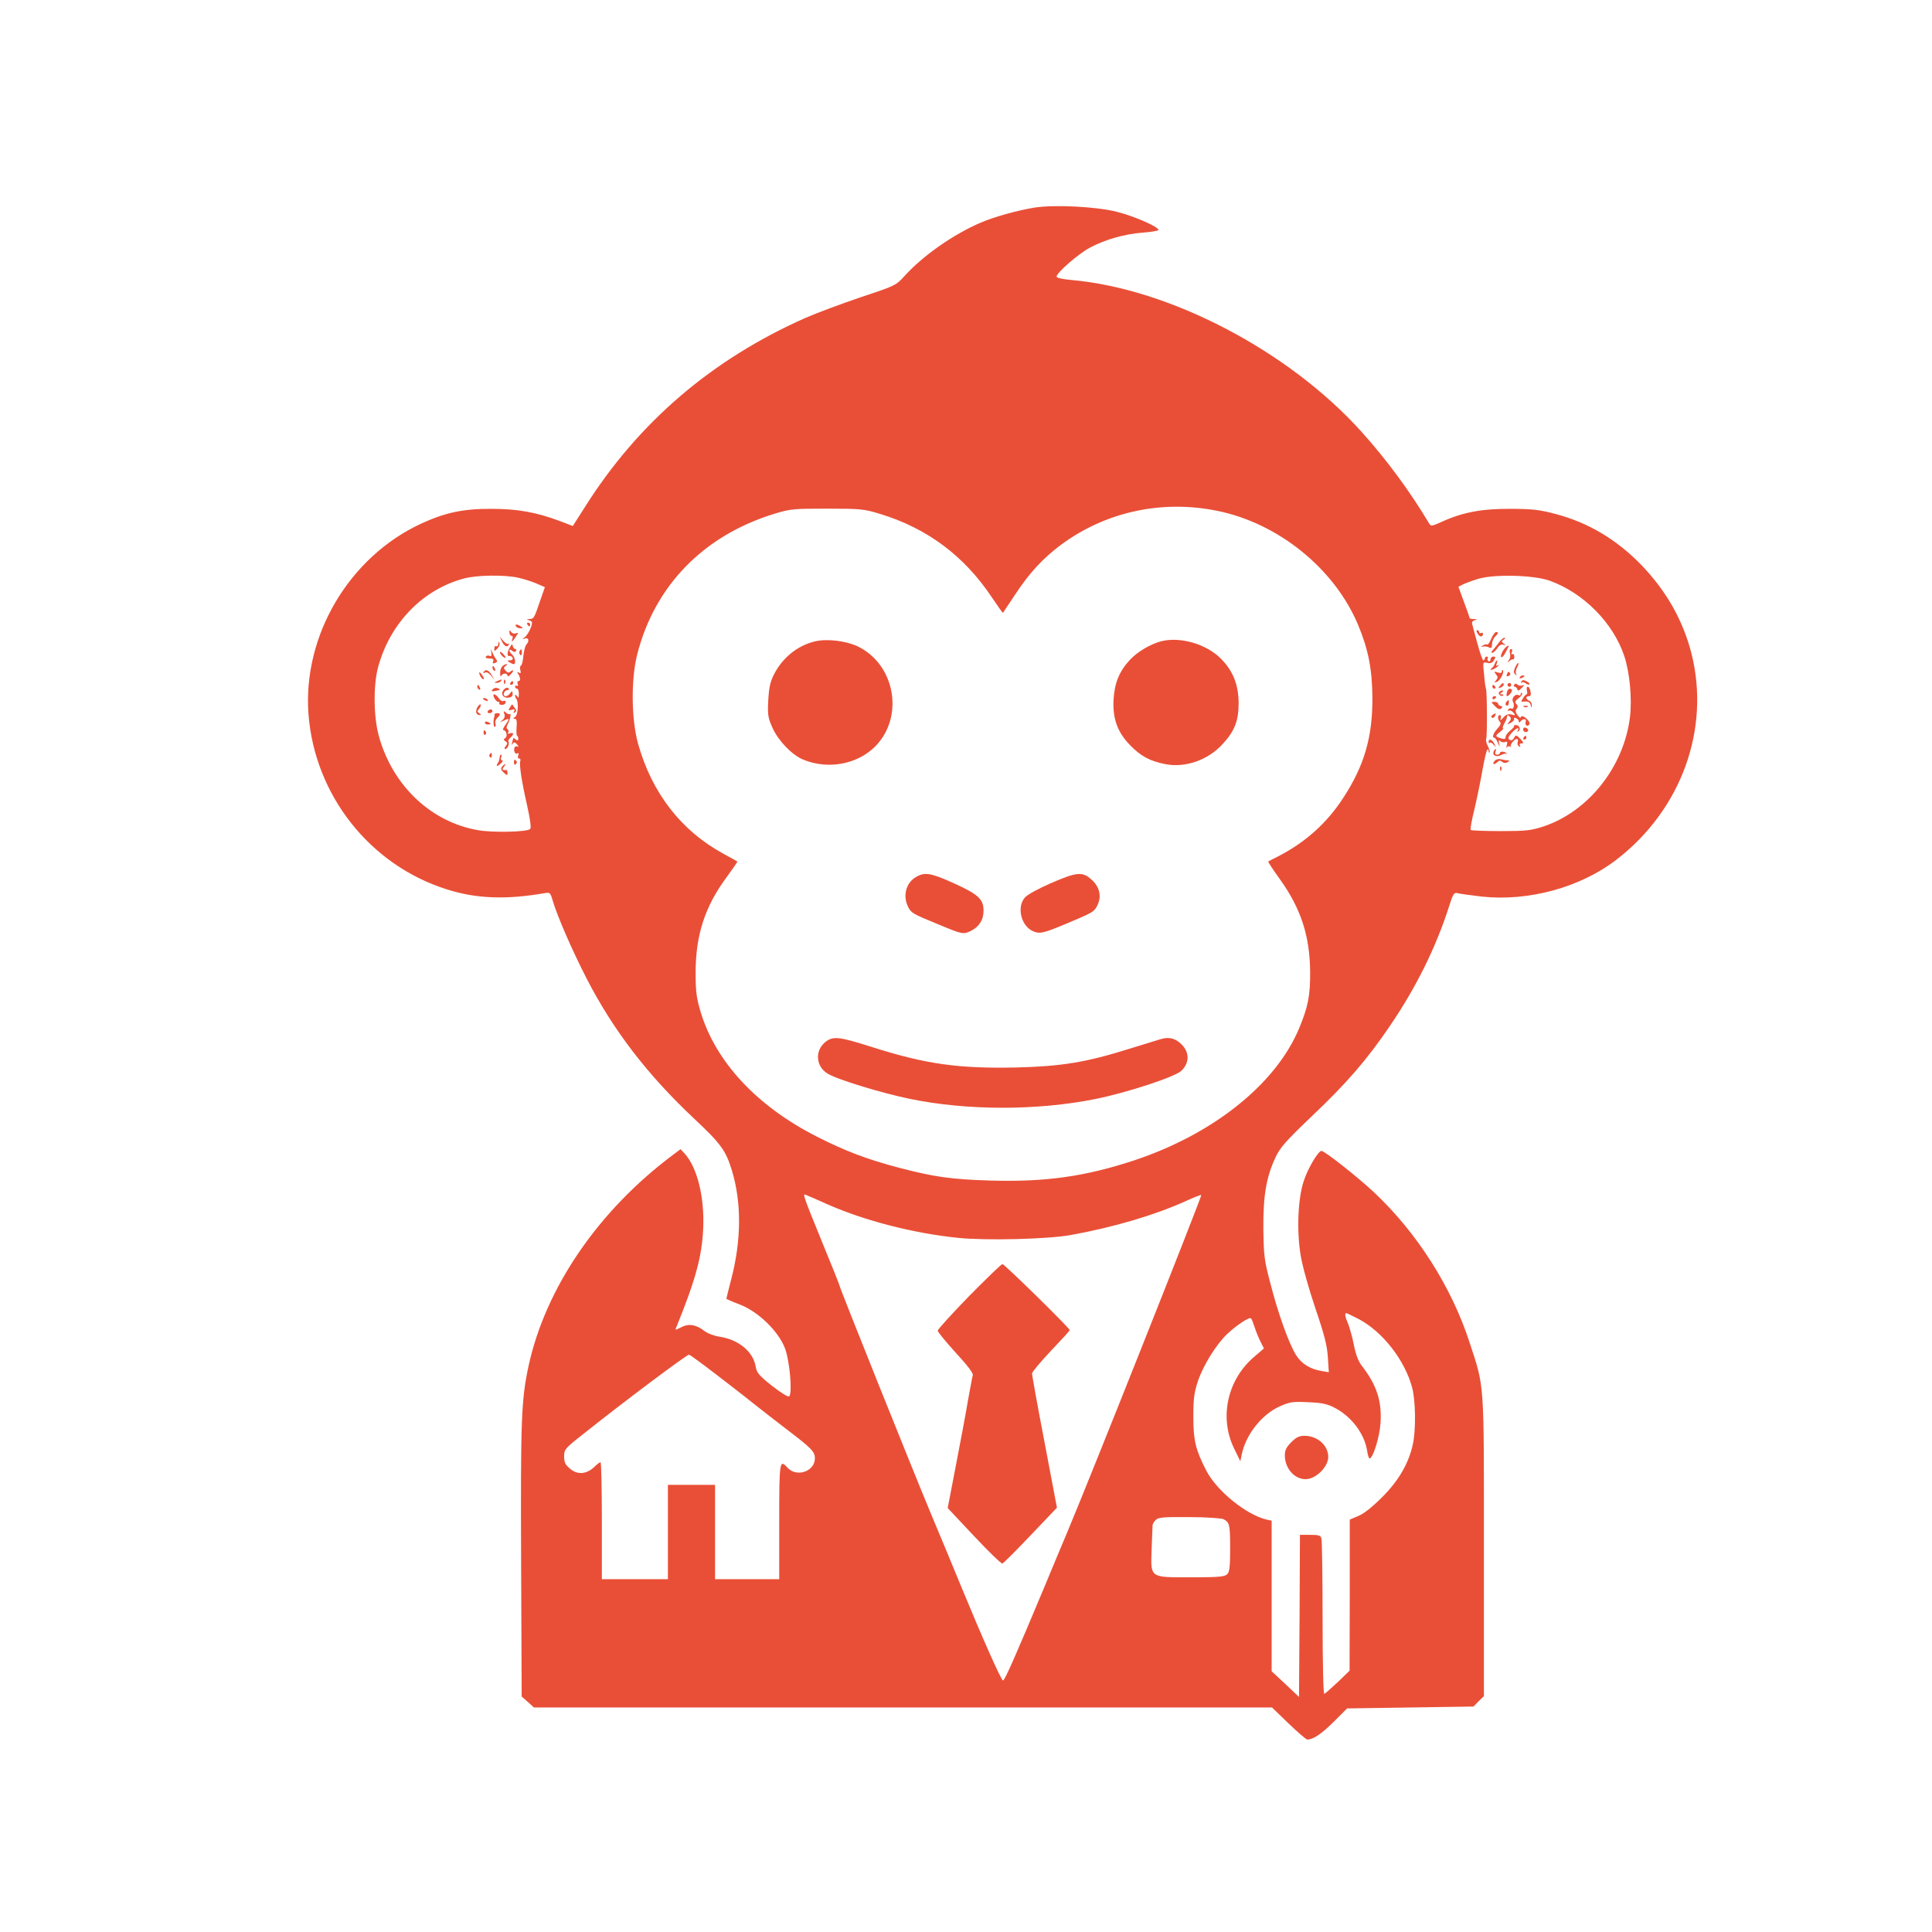 <?xml version="1.0" standalone="no"?>
<!DOCTYPE svg PUBLIC "-//W3C//DTD SVG 20010904//EN"
 "http://www.w3.org/TR/2001/REC-SVG-20010904/DTD/svg10.dtd">
<svg version="1.0" xmlns="http://www.w3.org/2000/svg"
 width="1024pt" height="1024pt" viewBox="0 0 1024 1024"
 preserveAspectRatio="xMidYMid meet">

<g transform="translate(0,1024) scale(0.1,-0.1)"
fill="#E94F37" stroke="none">
<path d="M5485 9140 c-92 -15 -212 -48 -287 -80 -145 -62 -306 -175 -403 -282
-46 -51 -48 -52 -235 -114 -103 -35 -234 -84 -291 -109 -496 -220 -885 -553
-1168 -1001 l-65 -102 -65 25 c-128 48 -227 66 -366 66 -149 1 -246 -20 -372
-78 -383 -177 -629 -594 -598 -1010 33 -430 326 -801 734 -929 157 -50 314
-55 517 -20 29 5 31 3 43 -38 25 -85 104 -266 180 -414 141 -274 322 -510 570
-743 142 -133 168 -169 200 -274 52 -170 51 -371 -4 -580 -14 -53 -25 -99 -25
-101 0 -1 33 -16 73 -31 97 -38 202 -140 237 -230 25 -64 41 -238 23 -256 -5
-5 -41 17 -90 55 -71 56 -82 70 -88 104 -13 78 -91 142 -190 157 -28 4 -64 17
-82 31 -44 34 -83 40 -123 19 -32 -16 -33 -16 -25 1 101 249 135 372 142 520
8 168 -31 326 -99 401 l-21 22 -36 -27 c-398 -296 -680 -707 -770 -1124 -38
-178 -42 -282 -39 -1031 l3 -719 33 -29 32 -29 1956 0 1956 0 88 -85 c49 -47
93 -85 99 -85 31 0 74 29 139 93 l72 72 335 5 335 5 27 28 28 27 0 793 c0 888
4 837 -76 1082 -96 295 -279 582 -507 796 -84 79 -261 219 -278 219 -17 0 -73
-94 -94 -160 -31 -93 -38 -264 -16 -395 9 -56 44 -180 78 -280 48 -141 62
-197 66 -259 l5 -79 -36 6 c-62 10 -108 38 -137 84 -38 60 -95 218 -137 382
-33 125 -35 148 -37 291 -1 176 16 272 65 377 24 51 55 86 190 215 189 179
295 302 419 485 137 202 242 414 311 631 20 64 26 73 44 68 11 -3 69 -11 128
-18 249 -27 525 49 715 196 344 265 498 692 397 1093 -45 175 -132 329 -264
467 -133 137 -282 226 -457 272 -83 22 -121 27 -239 27 -153 1 -255 -19 -364
-69 -51 -23 -57 -24 -66 -9 -102 171 -225 338 -360 488 -386 428 -1015 757
-1537 803 -45 4 -78 11 -78 18 0 20 116 121 176 153 83 44 182 72 280 80 46 3
84 10 84 14 0 17 -125 72 -219 96 -108 28 -330 39 -436 23z m964 -1607 c326
-65 625 -307 750 -607 54 -130 74 -234 75 -386 1 -208 -44 -361 -156 -531 -85
-131 -198 -232 -338 -305 -30 -15 -57 -29 -58 -30 -2 -2 25 -43 61 -93 112
-156 159 -300 161 -491 1 -128 -11 -186 -59 -302 -124 -295 -455 -559 -873
-698 -261 -86 -471 -116 -766 -107 -203 6 -295 19 -482 68 -167 44 -284 88
-435 165 -317 161 -535 395 -615 659 -23 78 -27 107 -27 215 1 197 50 347 166
503 32 44 57 80 55 81 -2 2 -34 19 -72 40 -225 122 -381 323 -454 584 -36 130
-38 340 -5 472 92 365 352 632 728 747 85 26 101 27 280 27 178 0 195 -2 280
-28 250 -76 446 -223 592 -442 31 -46 57 -83 59 -82 1 2 29 44 62 93 78 119
150 196 245 267 236 175 533 240 826 181z m-3707 -354 c29 -6 74 -20 100 -31
l46 -20 -23 -66 c-34 -100 -35 -102 -59 -103 -16 -1 -17 -2 -3 -6 9 -2 17 -8
17 -13 0 -20 -22 -64 -38 -77 -16 -12 -16 -13 1 -7 19 7 24 -15 7 -32 -6 -6
-13 -33 -16 -60 -2 -27 -8 -50 -13 -52 -5 -2 -6 -12 -3 -24 4 -16 2 -19 -8
-13 -10 6 -11 4 -4 -6 13 -21 14 -39 2 -39 -6 0 -7 -7 -4 -16 3 -8 2 -12 -4
-9 -6 3 -10 1 -10 -4 0 -6 5 -11 10 -11 6 0 10 -12 10 -27 0 -22 -2 -25 -10
-13 -5 8 -10 10 -10 4 0 -6 3 -14 6 -17 14 -14 10 -88 -6 -97 -11 -7 -12 -9
-1 -10 9 0 12 -12 9 -45 -2 -25 0 -45 3 -45 3 0 6 -7 6 -15 0 -11 -4 -12 -14
-4 -7 6 -13 9 -13 6 0 -3 -3 -14 -6 -24 -4 -13 -3 -14 3 -5 8 10 13 9 24 -4 8
-10 9 -15 2 -11 -6 4 -13 1 -16 -5 -6 -19 4 -39 16 -31 6 4 8 0 4 -10 -4 -10
-2 -17 4 -17 6 0 9 -6 7 -12 -7 -18 6 -106 36 -238 17 -76 22 -118 16 -124
-16 -16 -200 -20 -277 -6 -248 43 -451 235 -524 495 -29 102 -31 268 -6 365
62 235 237 416 457 474 67 18 209 20 282 5z m5472 -17 c180 -65 336 -223 395
-399 29 -88 42 -227 30 -325 -33 -264 -221 -500 -460 -579 -65 -21 -92 -24
-226 -24 -83 0 -154 3 -158 6 -3 4 6 56 21 115 14 60 33 153 42 206 10 53 20
100 25 104 4 4 7 1 7 -6 0 -7 2 -11 5 -8 3 3 -1 18 -9 33 -8 16 -12 33 -9 38
6 10 5 255 -1 266 -2 3 -7 37 -10 75 -7 68 -7 68 16 63 17 -5 27 -1 36 13 10
17 10 20 -3 20 -8 0 -15 -7 -15 -16 0 -8 -5 -12 -10 -9 -6 4 -8 11 -5 16 4 5
1 9 -4 9 -6 0 -11 -4 -11 -10 0 -5 -4 -10 -8 -10 -4 0 -18 39 -31 88 -13 48
-26 94 -28 104 -3 10 2 18 14 21 15 4 14 5 -4 6 -13 0 -23 2 -23 4 0 2 -13 40
-30 85 l-30 82 23 12 c12 6 49 20 82 30 87 26 296 20 379 -10z m-3824 -3307
c194 -85 452 -152 689 -176 146 -15 475 -7 596 15 227 41 447 106 610 180 43
20 80 34 82 32 5 -4 -605 -1539 -712 -1791 -35 -82 -88 -211 -119 -285 -153
-366 -212 -500 -220 -497 -11 4 -114 237 -219 492 -36 88 -109 264 -162 390
-97 232 -485 1200 -485 1210 0 4 -40 104 -89 223 -105 257 -108 267 -90 259 8
-3 61 -26 119 -52z m2813 -607 c127 -68 244 -219 282 -364 18 -68 20 -220 4
-296 -21 -101 -74 -194 -163 -283 -53 -53 -97 -88 -127 -100 l-45 -19 0 -400
-1 -401 -62 -60 c-35 -33 -67 -61 -72 -63 -5 -2 -9 160 -9 400 0 222 -3 412
-6 423 -4 17 -13 20 -59 20 l-55 0 -2 -430 -3 -429 -72 68 -73 68 0 399 0 399
-27 6 c-107 25 -264 152 -319 259 -56 108 -69 159 -69 285 0 95 4 128 24 189
28 84 99 198 157 252 52 48 117 91 125 81 4 -4 12 -25 19 -47 7 -22 21 -56 31
-76 l18 -36 -58 -50 c-138 -122 -179 -321 -99 -482 l32 -66 8 38 c22 104 105
209 199 252 56 25 70 27 153 23 73 -3 101 -9 141 -30 88 -46 157 -137 171
-227 4 -23 9 -41 13 -41 18 0 53 112 58 186 8 118 -20 203 -99 305 -19 25 -32
60 -42 110 -8 41 -22 91 -30 111 -17 39 -20 58 -10 58 3 0 34 -15 67 -32z
m-3411 -290 c73 -56 165 -127 203 -158 39 -31 120 -94 180 -140 125 -95 145
-115 144 -150 0 -69 -97 -102 -145 -49 -42 47 -44 36 -44 -286 l0 -305 -170 0
-170 0 0 250 0 250 -125 0 -125 0 0 -250 0 -250 -175 0 -175 0 0 310 c0 171
-3 310 -7 310 -4 0 -19 -11 -33 -25 -41 -39 -89 -43 -128 -10 -26 22 -32 34
-32 65 0 37 4 43 96 115 213 170 553 425 566 425 4 0 67 -46 140 -102z m2693
-770 c32 -18 35 -27 35 -155 0 -97 -3 -125 -16 -137 -13 -13 -45 -16 -190 -16
-224 0 -215 -6 -210 152 2 62 5 118 5 125 1 6 8 19 17 27 13 14 42 16 177 15
91 0 171 -6 182 -11z"/>
<path d="M4317 6840 c-92 -23 -169 -86 -214 -173 -21 -41 -27 -70 -31 -138 -4
-78 -2 -92 23 -148 31 -68 103 -143 162 -167 131 -55 291 -25 385 73 152 158
101 434 -98 528 -62 29 -164 41 -227 25z"/>
<path d="M6154 6841 c-57 -15 -125 -55 -166 -99 -56 -61 -81 -122 -86 -212 -5
-99 21 -171 87 -239 57 -59 106 -85 187 -101 105 -21 226 21 303 105 65 70 86
124 86 220 -1 97 -30 170 -95 235 -77 77 -216 117 -316 91z"/>
<path d="M4852 5590 c-51 -31 -68 -101 -38 -158 16 -31 22 -35 156 -90 132
-55 135 -55 174 -37 45 22 69 59 69 108 0 61 -27 86 -154 144 -126 57 -158 63
-207 33z"/>
<path d="M5570 5559 c-63 -27 -125 -61 -137 -75 -46 -51 -21 -153 43 -180 38
-16 56 -11 222 60 97 41 106 47 122 86 19 45 5 94 -36 129 -47 42 -76 40 -214
-20z"/>
<path d="M4372 4715 c-54 -46 -47 -128 14 -165 49 -31 285 -103 435 -134 305
-63 676 -63 985 -1 169 34 424 118 456 150 43 42 43 97 1 139 -33 33 -67 42
-112 28 -20 -6 -94 -29 -166 -51 -229 -72 -359 -93 -603 -99 -305 -6 -475 18
-759 108 -179 57 -209 60 -251 25z"/>
<path d="M2795 6930 c3 -5 8 -10 11 -10 2 0 4 5 4 10 0 6 -5 10 -11 10 -5 0
-7 -4 -4 -10z"/>
<path d="M2735 6920 c3 -5 14 -10 23 -10 15 0 15 2 2 10 -20 13 -33 13 -25 0z"/>
<path d="M2700 6888 c0 -10 5 -18 11 -18 6 0 9 -7 5 -15 -8 -22 0 -18 18 10
15 22 15 24 0 18 -9 -3 -20 0 -25 8 -7 11 -9 11 -9 -3z"/>
<path d="M2659 6843 c14 -29 28 -36 37 -21 4 7 4 10 -1 6 -4 -4 -16 3 -27 15
l-19 22 10 -22z"/>
<path d="M2641 6827 c-1 -10 -5 -15 -11 -12 -5 3 -10 -2 -10 -12 0 -16 1 -16
16 -1 9 9 14 22 11 30 -4 9 -6 7 -6 -5z"/>
<path d="M2703 6810 c-16 -25 -17 -51 -2 -47 6 1 14 -4 16 -10 3 -8 -3 -13
-14 -13 -15 0 -16 -2 -3 -10 8 -5 18 -10 23 -10 13 0 7 37 -8 50 -8 7 -15 17
-15 22 0 6 6 6 14 -1 10 -8 16 -9 21 -1 3 5 2 10 -4 10 -5 0 -11 7 -13 15 -2
13 -6 12 -15 -5z"/>
<path d="M2604 6782 c3 -17 1 -22 -9 -18 -8 3 -17 1 -20 -4 -4 -6 5 -10 19
-10 19 0 24 -4 20 -15 -5 -11 -2 -13 10 -9 11 4 13 10 7 18 -6 7 -15 23 -21
37 -10 23 -10 24 -6 1z"/>
<path d="M2754 6789 c-3 -6 -2 -15 3 -20 5 -5 9 -1 9 11 0 23 -2 24 -12 9z"/>
<path d="M2650 6782 c0 -5 7 -15 15 -22 8 -7 15 -9 15 -6 0 4 -7 14 -15 22 -8
9 -15 11 -15 6z"/>
<path d="M2662 6708 c-7 -7 -12 -23 -11 -37 0 -15 3 -20 6 -13 6 15 33 16 33
1 0 -6 7 -4 15 5 19 18 20 32 1 17 -10 -9 -16 -7 -27 5 -11 13 -10 17 2 25 8
5 9 9 4 9 -6 0 -16 -5 -23 -12z"/>
<path d="M2610 6701 c0 -6 4 -13 10 -16 6 -3 7 1 4 9 -7 18 -14 21 -14 7z"/>
<path d="M2564 6679 c-5 -8 -3 -9 6 -4 8 5 20 -1 33 -16 l19 -24 -14 24 c-17
29 -33 37 -44 20z"/>
<path d="M2540 6674 c0 -13 18 -39 24 -34 2 3 -2 14 -10 24 -8 11 -14 16 -14
10z"/>
<path d="M2635 6630 c-16 -7 -17 -9 -3 -9 9 -1 20 4 23 9 7 11 7 11 -20 0z"/>
<path d="M2671 6624 c0 -11 3 -14 6 -6 3 7 2 16 -1 19 -3 4 -6 -2 -5 -13z"/>
<path d="M2705 6620 c-3 -5 -1 -10 4 -10 6 0 11 5 11 10 0 6 -2 10 -4 10 -3 0
-8 -4 -11 -10z"/>
<path d="M2530 6601 c0 -6 4 -13 10 -16 6 -3 7 1 4 9 -7 18 -14 21 -14 7z"/>
<path d="M2611 6586 c-9 -10 -6 -12 14 -8 29 5 31 8 11 15 -8 3 -19 0 -25 -7z"/>
<path d="M2670 6585 c-18 -22 -5 -45 24 -43 17 2 24 8 23 21 -1 16 -3 16 -13
3 -6 -9 -16 -16 -23 -16 -18 0 -13 28 7 32 11 2 13 6 6 11 -7 4 -17 0 -24 -8z"/>
<path d="M2620 6540 c6 -11 15 -20 21 -20 6 0 8 -4 5 -8 -2 -4 4 -8 15 -8 10
0 19 6 19 14 0 7 -5 10 -11 7 -6 -4 -17 2 -25 14 -19 27 -38 28 -24 1z"/>
<path d="M2560 6536 c0 -2 7 -7 16 -10 8 -3 12 -2 9 4 -6 10 -25 14 -25 6z"/>
<path d="M2530 6491 c-12 -23 -6 -41 13 -41 8 0 7 4 -2 9 -12 8 -13 12 -1 25
7 9 10 19 7 22 -3 3 -10 -4 -17 -15z"/>
<path d="M2703 6491 c-10 -16 -9 -18 9 -13 16 4 19 2 13 -8 -5 -9 -4 -11 4 -6
9 6 9 12 -1 24 -7 10 -13 18 -13 19 0 1 -6 -6 -12 -16z"/>
<path d="M2585 6470 c-3 -5 1 -10 9 -10 9 0 16 5 16 10 0 6 -4 10 -9 10 -6 0
-13 -4 -16 -10z"/>
<path d="M2673 6456 c5 -12 1 -23 -10 -33 -16 -13 -16 -13 4 -4 34 17 36 13
13 -19 -12 -16 -17 -30 -12 -30 16 0 24 -33 10 -42 -10 -6 -10 -10 1 -17 12
-8 12 -12 2 -25 -8 -9 -9 -16 -3 -16 12 0 24 28 17 40 -3 4 2 13 10 20 20 17
19 31 -2 23 -10 -4 -14 -2 -9 5 3 6 2 13 -4 17 -7 4 -6 14 2 28 12 22 19 62
10 52 -3 -3 -12 1 -20 8 -13 10 -15 9 -9 -7z"/>
<path d="M2621 6453 c1 -5 0 -10 -1 -13 -7 -14 -5 -58 3 -53 4 3 6 11 3 19 -3
7 1 20 9 28 19 19 19 26 0 26 -8 0 -14 -3 -14 -7z"/>
<path d="M2570 6410 c0 -6 7 -10 15 -10 8 0 15 2 15 4 0 2 -7 6 -15 10 -8 3
-15 1 -15 -4z"/>
<path d="M2563 6355 c0 -8 4 -12 9 -9 5 3 6 10 3 15 -9 13 -12 11 -12 -6z"/>
<path d="M2595 6241 c-3 -5 -2 -12 3 -15 5 -3 9 1 9 9 0 17 -3 19 -12 6z"/>
<path d="M2649 6230 c-3 -20 -4 -25 -12 -37 -11 -18 1 -16 19 2 9 8 11 15 5
15 -6 0 -8 7 -5 15 4 8 3 15 0 15 -3 0 -7 -4 -7 -10z"/>
<path d="M2724 6200 c0 -13 4 -16 10 -10 7 7 7 13 0 20 -6 6 -10 3 -10 -10z"/>
<path d="M2661 6177 c-8 -11 -6 -18 9 -32 18 -16 20 -16 20 -2 0 10 -3 16 -7
16 -20 -3 -24 2 -13 16 7 8 10 15 7 15 -2 0 -10 -6 -16 -13z"/>
<path d="M7832 6881 c12 -19 28 -19 28 0 0 6 -4 7 -10 4 -5 -3 -10 -1 -10 4 0
6 -5 11 -10 11 -6 0 -5 -8 2 -19z"/>
<path d="M7904 6855 c-8 -20 -18 -34 -22 -31 -5 3 -14 0 -22 -5 -13 -9 -13
-10 0 -6 8 2 22 1 31 -4 13 -7 17 -3 17 16 0 13 7 31 16 40 19 19 20 25 5 25
-5 0 -17 -16 -25 -35z"/>
<path d="M7944 6834 c-10 -14 -25 -32 -32 -40 -8 -8 -9 -14 -3 -14 6 0 18 11
27 24 10 16 22 23 32 19 15 -4 15 -3 2 6 -13 10 -13 12 0 21 8 5 10 10 4 10
-6 0 -20 -12 -30 -26z"/>
<path d="M7984 6812 c-16 -11 -35 -50 -27 -55 5 -3 16 10 25 29 19 36 19 38 2
26z"/>
<path d="M8003 6778 c4 -12 1 -29 -6 -37 -10 -14 -10 -14 4 -4 9 7 18 11 20 8
3 -2 5 4 5 15 0 10 -5 16 -10 13 -5 -4 -7 1 -3 10 4 10 2 17 -4 17 -7 0 -9 -9
-6 -22z"/>
<path d="M7923 6723 c-4 -10 -11 -21 -17 -25 -8 -5 -8 -8 0 -8 5 0 19 7 30 16
10 8 13 12 5 8 -11 -5 -13 -3 -8 9 3 10 4 17 1 17 -2 0 -8 -8 -11 -17z"/>
<path d="M8031 6704 c-9 -21 -9 -30 0 -38 9 -8 10 -8 5 1 -4 7 -2 22 4 34 7
11 10 23 7 25 -2 2 -9 -8 -16 -22z"/>
<path d="M7960 6681 c0 -8 -7 -10 -22 -5 -20 6 -21 5 -9 -10 11 -13 11 -19 1
-31 -11 -13 -10 -14 4 -9 18 7 41 53 31 62 -3 3 -5 0 -5 -7z"/>
<path d="M7987 6666 c-4 -10 -1 -13 8 -9 8 3 12 9 9 14 -7 12 -11 11 -17 -5z"/>
<path d="M8055 6650 c-3 -6 1 -7 9 -4 18 7 21 14 7 14 -6 0 -13 -4 -16 -10z"/>
<path d="M8064 6628 c-4 -7 -4 -10 1 -6 4 4 14 3 22 -4 7 -6 16 -8 19 -5 3 3
-3 10 -15 16 -15 8 -22 8 -27 -1z"/>
<path d="M7950 6605 c-11 -13 -10 -14 4 -9 9 3 16 10 16 15 0 13 -6 11 -20 -6z"/>
<path d="M7990 6610 c0 -5 5 -10 10 -10 6 0 10 5 10 10 0 6 -4 10 -10 10 -5 0
-10 -4 -10 -10z"/>
<path d="M8026 6611 c-4 -6 -3 -11 3 -11 5 0 11 -6 13 -13 2 -10 8 -9 23 6 15
15 16 19 4 14 -9 -3 -21 -1 -27 5 -6 6 -12 6 -16 -1z"/>
<path d="M7910 6600 c0 -5 5 -10 11 -10 5 0 7 5 4 10 -3 6 -8 10 -11 10 -2 0
-4 -4 -4 -10z"/>
<path d="M8093 6580 c3 -11 2 -20 -2 -20 -3 0 -12 -9 -19 -21 -10 -16 -10 -20
0 -18 26 3 37 -1 41 -18 4 -17 5 -17 6 0 0 10 -6 20 -14 23 -19 8 -20 24 -1
24 9 0 12 8 8 25 -2 14 -9 25 -14 25 -6 0 -8 -9 -5 -20z"/>
<path d="M7987 6570 c-3 -11 -3 -20 0 -20 10 0 32 28 26 34 -11 11 -21 6 -26
-14z"/>
<path d="M7945 6571 c-6 -11 13 -26 22 -17 4 3 0 6 -8 6 -11 0 -11 2 1 10 9 6
10 10 3 10 -6 0 -14 -4 -18 -9z"/>
<path d="M8060 6561 c0 -7 -5 -9 -10 -6 -17 11 -41 -15 -31 -34 10 -19 3 -44
-9 -36 -5 3 -12 0 -16 -6 -4 -7 -3 -9 3 -6 6 4 17 -1 24 -10 13 -15 11 -16
-10 -10 -17 4 -29 0 -43 -16 -15 -17 -18 -18 -14 -4 3 9 1 17 -4 17 -13 0 -13
-23 0 -36 7 -7 3 -18 -12 -34 -23 -25 -32 -50 -18 -50 5 0 13 -12 19 -27 10
-24 11 -24 7 -4 -4 17 -2 21 6 13 6 -6 17 -8 25 -5 12 5 14 1 9 -18 -3 -13 -3
-18 0 -11 3 6 11 9 17 5 7 -3 9 -3 5 1 -7 9 24 45 34 39 4 -2 5 -10 2 -17 -3
-8 0 -17 7 -22 8 -4 10 -3 5 4 -4 7 -1 12 9 12 12 0 11 5 -7 24 -22 22 -24 22
-33 5 -7 -12 -15 -15 -24 -10 -10 7 -8 14 10 35 22 26 47 37 33 14 -4 -7 -3
-8 4 -4 15 9 5 33 -13 33 -8 0 -13 -2 -10 -5 2 -3 -7 -13 -20 -24 -14 -11 -25
-26 -25 -34 0 -11 -6 -13 -22 -8 -34 10 -35 14 -8 34 14 11 21 20 17 20 -4 0
-2 10 5 23 11 21 14 26 17 44 0 4 6 2 13 -5 8 -8 8 -15 -3 -28 -13 -16 -12
-16 9 -5 12 7 20 16 17 21 -3 6 1 7 9 4 9 -3 16 -11 16 -18 0 -7 3 -7 8 -1 12
17 35 17 29 1 -7 -19 9 -31 19 -15 4 7 -3 20 -17 32 -15 12 -25 15 -27 7 -3
-7 -10 -3 -19 10 -11 15 -12 24 -4 34 7 9 7 16 -2 25 -9 9 -7 16 13 31 14 10
21 22 17 26 -4 4 -7 2 -7 -5z"/>
<path d="M7910 6539 c0 -5 5 -7 10 -4 6 3 10 8 10 11 0 2 -4 4 -10 4 -5 0 -10
-5 -10 -11z"/>
<path d="M7987 6523 c-10 -9 -9 -23 1 -23 5 0 9 7 9 15 0 17 -1 18 -10 8z"/>
<path d="M7923 6498 c15 -16 26 -20 34 -13 8 7 7 11 -3 13 -8 2 -14 8 -14 13
0 5 -9 9 -20 9 -18 0 -18 -1 3 -22z"/>
<path d="M8078 6493 c7 -3 16 -2 19 1 4 3 -2 6 -13 5 -11 0 -14 -3 -6 -6z"/>
<path d="M7911 6451 c-8 -5 -9 -11 -3 -15 5 -3 12 1 16 9 6 17 6 18 -13 6z"/>
<path d="M8073 6374 c0 -8 6 -14 14 -14 7 0 13 4 13 9 0 5 -6 11 -13 14 -8 3
-14 -1 -14 -9z"/>
<path d="M8075 6330 c-3 -5 -1 -10 4 -10 6 0 11 5 11 10 0 6 -2 10 -4 10 -3 0
-8 -4 -11 -10z"/>
<path d="M7890 6308 c0 -6 3 -8 7 -5 3 4 12 -1 20 -11 13 -15 13 -15 3 6 -11
23 -30 30 -30 10z"/>
<path d="M7916 6255 c-7 -20 17 -30 42 -16 11 6 22 8 26 6 3 -3 4 -2 1 2 -8
11 -35 12 -35 2 0 -5 -7 -9 -15 -9 -9 0 -12 6 -9 15 4 8 4 15 1 15 -3 0 -8 -7
-11 -15z"/>
<path d="M7921 6206 c-15 -18 -1 -22 17 -4 8 8 15 8 24 0 9 -7 19 -7 28 -2 13
9 13 10 0 10 -8 0 -24 3 -36 6 -12 3 -26 -1 -33 -10z"/>
<path d="M7951 6164 c0 -11 3 -14 6 -6 3 7 2 16 -1 19 -3 4 -6 -2 -5 -13z"/>
<path d="M5136 3370 c-91 -94 -166 -176 -166 -183 0 -6 43 -59 95 -116 62 -67
94 -109 91 -120 -3 -9 -14 -70 -26 -136 -11 -66 -40 -221 -64 -344 l-43 -224
140 -149 c77 -82 144 -147 150 -145 6 2 73 69 150 150 l139 146 -66 348 c-37
191 -66 355 -66 363 0 8 45 62 100 120 55 58 100 107 100 110 0 10 -346 350
-357 350 -6 0 -85 -77 -177 -170z"/>
<path d="M6844 2596 c-26 -26 -34 -42 -34 -70 0 -68 50 -126 110 -126 54 0
120 65 120 118 0 61 -57 112 -126 112 -28 0 -44 -8 -70 -34z"/>
</g>
</svg>
